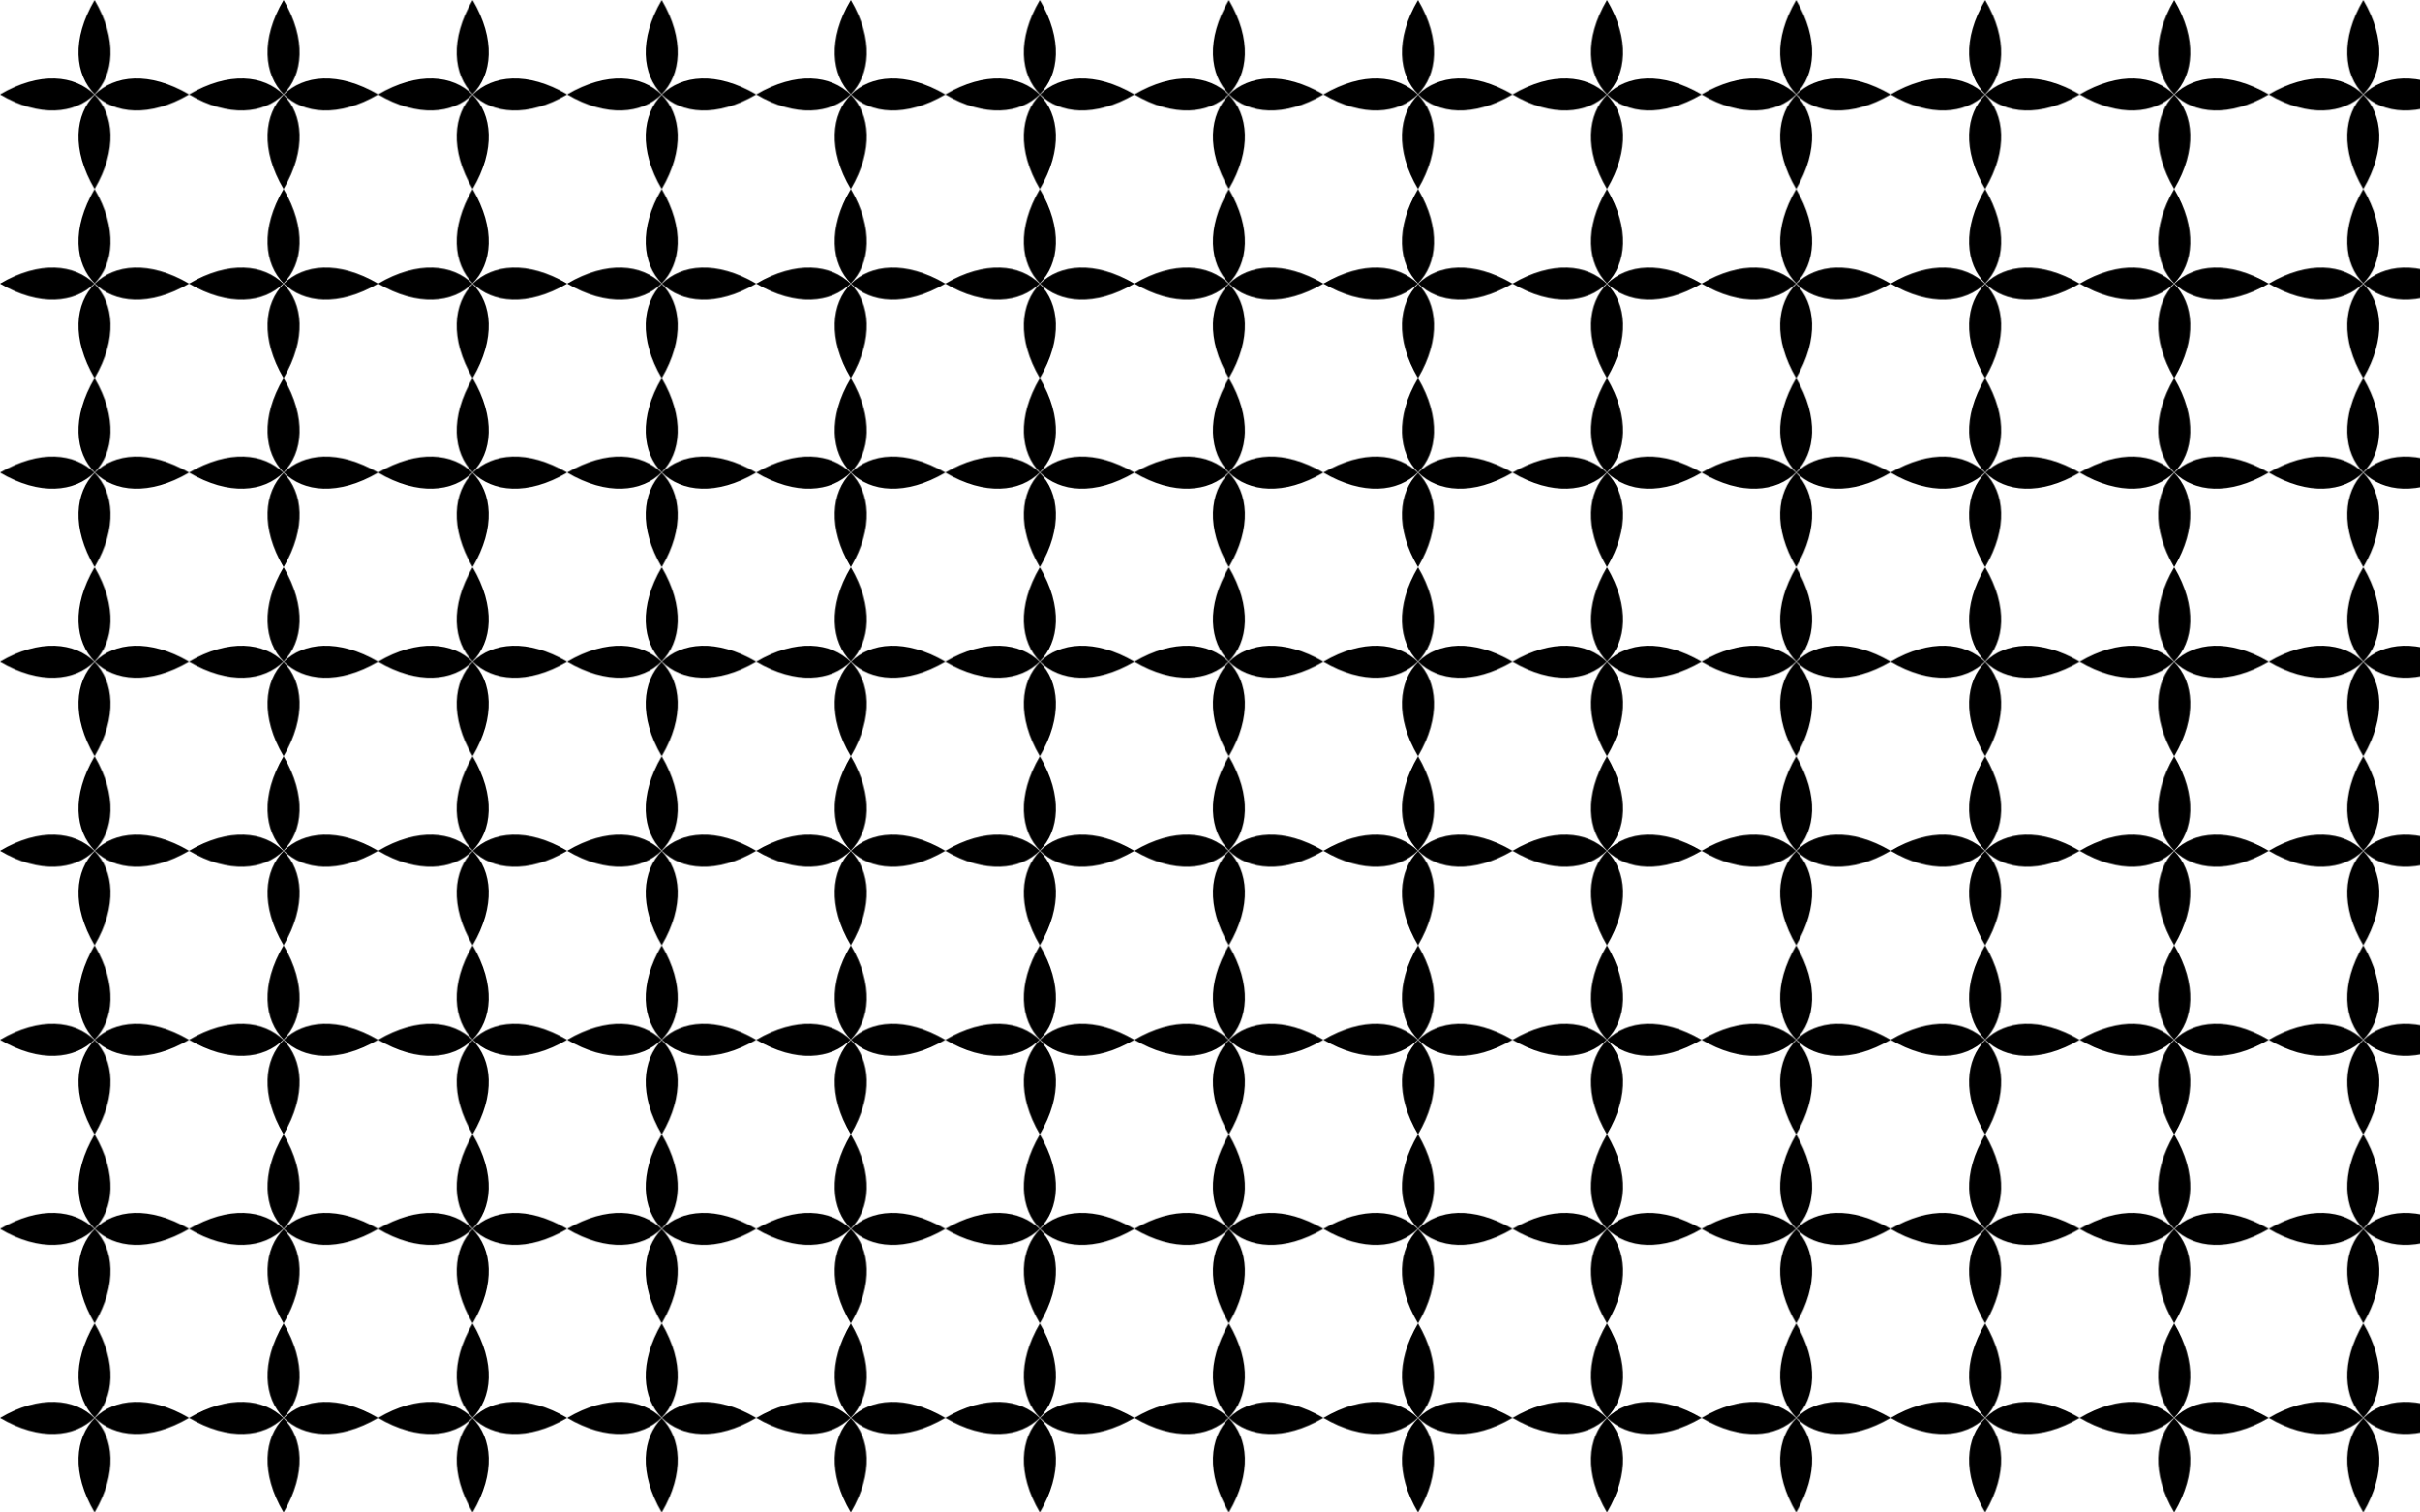 <?xml version="1.0" encoding="UTF-8"?>
<!DOCTYPE svg  PUBLIC '-//W3C//DTD SVG 1.1//EN'  'http://www.w3.org/Graphics/SVG/1.1/DTD/svg11.dtd'>
<svg enable-background="new 0 0 2560 1600" version="1.1" viewBox="0 0 2560 1600" xml:space="preserve" xmlns="http://www.w3.org/2000/svg">
<style type="text/css">
	.st0{fill:none;}
	.st1{fill:url(#a);}
</style>
<pattern id="a" width="200" height="200" overflow="visible" patternUnits="userSpaceOnUse" viewBox="0 -200 200 200">
	
		<rect class="st0" y="-200" width="200" height="200"/>
		<path d="m200-100c-83.73-49.206-149.21 16.27-100 100 49.206-83.73-16.27-149.21-100-100 83.73 49.206 149.21-16.27 100-100-49.206 83.73 16.27 149.21 100 100z"/>
	
</pattern>
<rect class="st1" width="2560" height="1600"/>
</svg>
